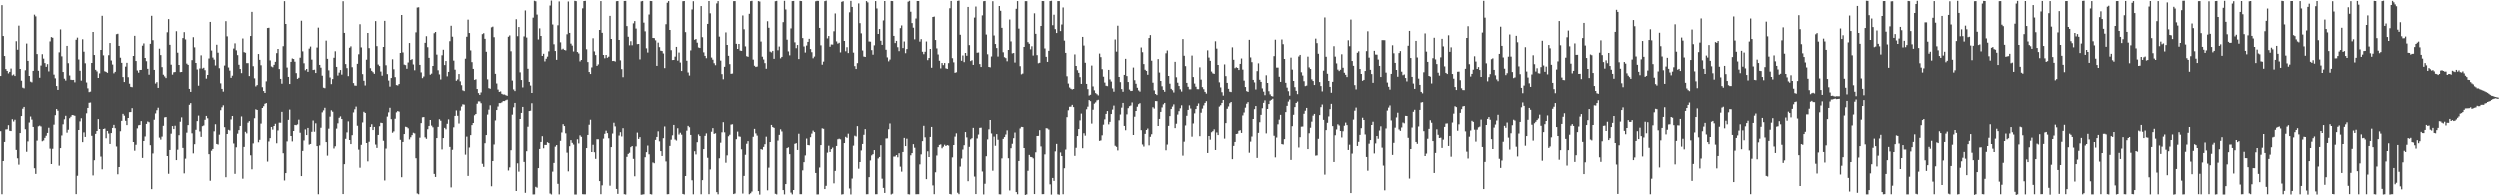 <?xml version="1.0" encoding="UTF-8"?>
<svg xmlns="http://www.w3.org/2000/svg" width="1920" height="150">
  <path d="M0 58.397h1v42.375H0zM1 3.933h1v145.272H1zM2 27.714h1v95.924H2zM3 43.058h1v65.962H3zM4 53.111h1v46.304H4zM5 54.521h1v44.743H5zM6 56.435h1v39.727H6zM7 55.257h1v45.192H7zM8 52.675h1v47.999H8zM9 57.960h1v33.659H9zM10 57.220h1v36.093H10zM11 58.394h1v33.556H11zM12 31.698h1v83.387H12zM13 38.225h1v83.331H13zM14 19.726h1v106.711H14zM15 52.977h1v49.210H15zM16 61.989h1v27.148H16zM17 67.337h1v16.159H17zM18 67.874h1v14.243H18zM19 54.020h1v45.261H19zM20 33.466h1v83.089H20zM21 46.779h1v61.793H21zM22 58.382h1v35.734H22zM23 62.723h1v26.789H23zM24 63.294h1v28.556H24zM25 54.468h1v43.028H25zM26 11.270h1v117.901H26zM27 12.601h1v120.914H27zM28 41.572h1v66.392H28zM29 54.376h1v42.670H29zM30 59.771h1v36.695H30zM31 50.366h1v46.750H31zM32 41.664h1v66.835H32zM33 45.077h1v62.787H33zM34 48.461h1v57.413H34zM35 51.365h1v52.902H35zM36 49.301h1v52.799H36zM37 54.909h1v43.206H37zM38 31.844h1v82.270H38zM39 28.520h1v97.415H39zM40 29.007h1v85.224H40zM41 57.364h1v38.398H41zM42 60.233h1v28.244H42zM43 66.107h1v17.656H43zM44 69.046h1v15.981H44zM45 40.253h1v86.939H45zM46 22.606h1v91.127H46zM47 43.316h1v60.722H47zM48 55.351h1v40.148H48zM49 60.493h1v31.155H49zM50 61.901h1v27.036H50zM51 35.272h1v66.635H51zM52 48.611h1v51.007H52zM53 57.994h1v32.823H53zM54 61.287h1v28.354H54zM55 61.497h1v26.826H55zM56 61.410h1v27.112H56zM57 63.282h1v25.629H57zM58 30.558h1v118.548H58zM59 28.954h1v105.990H59zM60 45.734h1v54.100H60zM61 54.354h1v38.867H61zM62 61.961h1v28.851H62zM63 30.198h1v78.978H63zM64 39.745h1v61.958H64zM65 48.624h1v56.548H65zM66 63.378h1v23.681H66zM67 67.880h1v15.038H67zM68 70.802h1v8.163H68zM69 70.387h1v8.345H69zM70 48.364h1v55.937H70zM71 24.583h1v110.123H71zM72 42.277h1v80.744H72zM73 53.657h1v49.171H73zM74 54.876h1v45.729H74zM75 59.882h1v31.612H75zM76 56.432h1v42.664H76zM77 38.391h1v81.830H77zM78 12.127h1v117.849H78zM79 42.560h1v56.513H79zM80 54.786h1v43.926H80zM81 55.267h1v50.900H81zM82 55.943h1v44.620H82zM83 42.435h1v60.116H83zM84 33.091h1v77.429H84zM85 46.471h1v55.745H85zM86 49.622h1v48.636H86zM87 56.360h1v39.517H87zM88 55.200h1v43.257H88zM89 26.332h1v86.151H89zM90 25.949h1v107.908H90zM91 35.257h1v92.986H91zM92 44.328h1v56.492H92zM93 48.268h1v44.549H93zM94 59.262h1v28.176H94zM95 63.008h1v25.805H95zM96 51.200h1v41.563H96zM97 48.286h1v47.816H97zM98 59.328h1v31.283H98zM99 64.292h1v21.881H99zM100 66.696h1v19.364H100zM101 67.044h1v16.029H101zM102 43.010h1v66.055H102zM103 27.540h1v88.149H103zM104 46.909h1v64.250H104zM105 54.156h1v44.466H105zM106 55.848h1v40.410H106zM107 53.783h1v42.184H107zM108 53.708h1v39.317H108zM109 35.128h1v86.122H109zM110 33.364h1v74.912H110zM111 44.561h1v60.267H111zM112 47.054h1v48.137H112zM113 52.896h1v40.421H113zM114 57.413h1v36.510H114zM115 33.680h1v77.837H115zM116 12.157h1v133.094H116zM117 30.904h1v86.907H117zM118 53.701h1v38.241H118zM119 64.219h1v22.911H119zM120 63.120h1v21.556H120zM121 67.528h1v15.228H121zM122 37.409h1v68.250H122zM123 42.318h1v64.886H123zM124 51.617h1v53.316H124zM125 57.394h1v39.199H125zM126 58.748h1v31.414H126zM127 59.986h1v29.897H127zM128 24.841h1v94.989H128zM129 14.691h1v118.743H129zM130 34.466h1v80.660H130zM131 49.706h1v52.952H131zM132 57.322h1v39.500H132zM133 55.536h1v43.609H133zM134 55.369h1v41.199H134zM135 23.993h1v98.951H135zM136 40.517h1v74.418H136zM137 49.940h1v53.875H137zM138 55.453h1v38.030H138zM139 55.313h1v34.832H139zM140 29.303h1v84.282H140zM141 24.725h1v108.402H141zM142 30.304h1v91.496H142zM143 48.906h1v52.989H143zM144 49.871h1v46.254H144zM145 68.280h1v12.198H145zM146 70.592h1v8.598H146zM147 46.236h1v56.155H147zM148 28.639h1v89.096H148zM149 36.380h1v74.340H149zM150 48.374h1v51.296H150zM151 53.416h1v39.636H151zM152 65.853h1v22.921H152zM153 52.643h1v48.347H153zM154 42.565h1v62.549H154zM155 52.689h1v44.213H155zM156 52.076h1v44.257H156zM157 53.957h1v38.069H157zM158 60.404h1v28.628H158zM159 57.595h1v33.265H159zM160 44.963h1v73.408H160zM161 16.834h1v121.954H161zM162 38.873h1v76.838H162zM163 44.231h1v70.132H163zM164 45.845h1v54.998H164zM165 50.348h1v45.087H165zM166 34.392h1v76.159H166zM167 40.481h1v70.509H167zM168 52.415h1v51.033H168zM169 64.030h1v20.660H169zM170 68.320h1v14.128H170zM171 70.421h1v10.449H171zM172 50.373h1v47.320H172zM173 16.264h1v119.809H173zM174 27.946h1v74.957H174zM175 51.869h1v47.837H175zM176 54.267h1v45.943H176zM177 59.800h1v31.975H177zM178 58.170h1v30.919H178zM179 37.301h1v72.903H179zM180 33.310h1v100.166H180zM181 38.705h1v74.371H181zM182 42.404h1v60.275H182zM183 49.751h1v50.203H183zM184 53.024h1v43.713H184zM185 56.215h1v33.212H185zM186 29.579h1v107.645H186zM187 40.111h1v72.702H187zM188 40.574h1v60.670H188zM189 48.561h1v53.909H189zM190 48.547h1v45.655H190zM191 58.452h1v34.563H191zM192 27.716h1v91.531H192zM193 9.112h1v120.865H193zM194 50.891h1v59.214H194zM195 60.185h1v30.620H195zM196 66.407h1v17.559H196zM197 65.376h1v19.096H197zM198 41.516h1v67.720H198zM199 45.977h1v61.387H199zM200 50.160h1v44.779H200zM201 67.040h1v15.927H201zM202 69.917h1v11.713H202zM203 71.440h1v8.276H203zM204 62.521h1v16.657H204zM205 21.534h1v102.521H205zM206 21.376h1v87.292H206zM207 46.423h1v59.653H207zM208 51.109h1v46.402H208zM209 51.688h1v47.832H209zM210 49.801h1v46.950H210zM211 47.533h1v47.521H211zM212 40.868h1v69.165H212zM213 37.644h1v62.575H213zM214 53.097h1v41.107H214zM215 60.616h1v33.662H215zM216 64.288h1v21.640H216zM217 35.528h1v82.109H217zM218 0.873h1v137.704H218zM219 18.453h1v114.446H219zM220 51.895h1v56.686H220zM221 59.067h1v33.001H221zM222 64.554h1v19.625H222zM223 47.575h1v56.849H223zM224 44.939h1v63.670H224zM225 45.362h1v55.221H225zM226 47.436h1v48.537H226zM227 56.239h1v39.935H227zM228 60.601h1v34.922H228zM229 59.760h1v32.148H229zM230 44.351h1v57.604H230zM231 15.939h1v119.258H231zM232 39.464h1v76.416H232zM233 48.646h1v59.242H233zM234 53.990h1v45.410H234zM235 52.992h1v50.733H235zM236 55.212h1v43.042H236zM237 37.368h1v73.691H237zM238 35.789h1v74.767H238zM239 45.836h1v55.381H239zM240 53.827h1v38.733H240zM241 53.547h1v47.611H241zM242 56.124h1v38.604H242zM243 36.565h1v75.612H243zM244 21.242h1v127.950H244zM245 49.892h1v61.767H245zM246 52.001h1v46.079H246zM247 58.171h1v28.171H247zM248 67.387h1v17.403H248zM249 67.799h1v14.977H249zM250 31.214h1v77.888H250zM251 45.208h1v74.292H251zM252 54.067h1v44.757H252zM253 59.534h1v30.080H253zM254 64.665h1v20.054H254zM255 60.790h1v25.019H255zM256 44.395h1v69.615H256zM257 39.424h1v72.917H257zM258 51.403h1v47.381H258zM259 58.073h1v36.646H259zM260 55.814h1v34.632H260zM261 53.807h1v35.577H261zM262 57.348h1v34.099H262zM263 0.915h1v148.143H263zM264 25.279h1v100.799H264zM265 49.249h1v57.331H265zM266 52.360h1v49.314H266zM267 58.518h1v34.691H267zM268 36.710h1v70.795H268zM269 35.651h1v74.992H269zM270 51.678h1v52.166H270zM271 63.850h1v22.499H271zM272 65.724h1v18.228H272zM273 65.886h1v15.961H273zM274 49.030h1v47.547H274zM275 41.740h1v73.135H275zM276 18.638h1v110.118H276zM277 36.474h1v74.719H277zM278 56.980h1v37.087H278zM279 62.040h1v23.803H279zM280 65.687h1v21.071H280zM281 45.851h1v63.952H281zM282 25.328h1v98.584H282zM283 37.016h1v71.816H283zM284 52.404h1v45.124H284zM285 54.407h1v41.010H285zM286 55.514h1v44.394H286zM287 56.709h1v40.757H287zM288 16.208h1v94.800H288zM289 35.486h1v78.063H289zM290 49.609h1v53.999H290zM291 50.772h1v46.189H291zM292 55.002h1v39.274H292zM293 58.153h1v36.349H293zM294 36.084h1v71.998H294zM295 16.030h1v122.571H295zM296 50.183h1v63.904H296zM297 56.977h1v32.590H297zM298 61.899h1v24.415H298zM299 66.570h1v16.216H299zM300 59.952h1v31.605H300zM301 45.567h1v56.355H301zM302 53.248h1v47.691H302zM303 59.292h1v31.875H303zM304 65.406h1v20.904H304zM305 65.689h1v19.597H305zM306 64.555h1v21.197H306zM307 40.702h1v66.681H307zM308 11.495h1v124.616H308zM309 40.310h1v68.693H309zM310 49.688h1v53.289H310zM311 50.089h1v47.257H311zM312 52.826h1v44.787H312zM313 48.029h1v50.511H313zM314 33.099h1v73.958H314zM315 46.125h1v59.292H315zM316 45.480h1v58.304H316zM317 49.544h1v52.379H317zM318 54.027h1v48.422H318zM319 24.906h1v96.567H319zM320 5.791h1v142.782H320zM321 5.566h1v143.653H321zM322 49.865h1v55.887H322zM323 55.641h1v38.945H323zM324 60.058h1v30.051H324zM325 58.771h1v31.150H325zM326 32.947h1v72.532H326zM327 27.828h1v78.752H327zM328 36.310h1v62.966H328zM329 44.454h1v52.283H329zM330 57.417h1v34.752H330zM331 56.557h1v39.920H331zM332 50.670h1v47.136H332zM333 25.549h1v108.005H333zM334 24.592h1v111.276H334zM335 41.985h1v64.061H335zM336 54.030h1v43.398H336zM337 57.173h1v34.406H337zM338 61.073h1v31.635H338zM339 42.505h1v72.225H339zM340 38.241h1v67.774H340zM341 50.039h1v48.154H341zM342 46.886h1v52.455H342zM343 58.688h1v36.404H343zM344 55.227h1v36.447H344zM345 31.705h1v81.067H345zM346 19.798h1v124.114H346zM347 28.187h1v86.785H347zM348 46.611h1v51.203H348zM349 53.580h1v35.441H349zM350 62.060h1v22.782H350zM351 61.008h1v27.945H351zM352 56.874h1v38.024H352zM353 62.493h1v22.432H353zM354 65.509h1v16.305H354zM355 69.426h1v10.677H355zM356 70.001h1v10.398H356zM357 45.115h1v73.612H357zM358 28.259h1v76.650H358zM359 15.086h1v119.987H359zM360 25.395h1v87.850H360zM361 38.754h1v65.019H361zM362 47.783h1v48.341H362zM363 52.960h1v41.490H363zM364 61.395h1v27.190H364zM365 60.916h1v26.661H365zM366 68.414h1v11.242H366zM367 71.538h1v6.347H367zM368 72.920h1v5.002H368zM369 71.010h1v8.316H369zM370 26.245h1v99.527H370zM371 25.560h1v102.533H371zM372 29.870h1v80.116H372zM373 39.796h1v63.946H373zM374 60.964h1v27.029H374zM375 67.751h1v16.453H375zM376 68.213h1v12.670H376zM377 21.045h1v122.026H377zM378 20.478h1v103.162H378zM379 28.604h1v82.344H379zM380 56.707h1v35.832H380zM381 64.175h1v20.337H381zM382 68.821h1v12.995H382zM383 70.607h1v8.602H383zM384 70.221h1v8.990H384zM385 72.097h1v6.507H385zM386 72.636h1v5.001H386zM387 72.581h1v5.100H387zM388 73.158h1v3.853H388zM389 73.627h1v2.896H389zM390 28.268h1v102.647H390zM391 27.220h1v101.294H391zM392 39.440h1v75.906H392zM393 61.910h1v26.133H393zM394 68.703h1v13.751H394zM395 69.988h1v9.088H395zM396 14.774h1v131.921H396zM397 27.829h1v97.579H397zM398 20.806h1v111.001H398zM399 55.620h1v35.790H399zM400 61.466h1v25.249H400zM401 67.191h1v14.951H401zM402 27.985h1v96.350H402zM403 8.016h1v140.034H403zM404 28.870h1v87.242H404zM405 52.859h1v44.467H405zM406 62.931h1v22.382H406zM407 65.733h1v19.289H407zM408 71.442h1v7.847H408zM409 13.576h1v135.797H409zM410 0.551h1v148.758H410zM411 0.947h1v142.511H411zM412 11.192h1v132.942H412zM413 30.367h1v98.685H413zM414 21.811h1v92.552H414zM415 27.646h1v81.380H415zM416 43.022h1v61.556H416zM417 41.310h1v72.533H417zM418 47.218h1v64.041H418zM419 45.155h1v66.166H419zM420 43.526h1v65.670H420zM421 39.467h1v70.405H421zM422 4.229h1v144.420H422zM423 0.390h1v148.951H423zM424 18.843h1v112.968H424zM425 34.054h1v91.030H425zM426 39.196h1v73.392H426zM427 45.989h1v65.431H427zM428 19.438h1v121.733H428zM429 1.080h1v148.218H429zM430 32.541h1v75.570H430zM431 38.114h1v63.641H431zM432 37.445h1v57.919H432zM433 38.413h1v58.416H433zM434 38.776h1v63.603H434zM435 26.360h1v90.854H435zM436 1.129h1v130.457H436zM437 25.303h1v86.997H437zM438 33.543h1v74.095H438zM439 35.065h1v74.582H439zM440 39.596h1v71.384H440zM441 0.635h1v148.740H441zM442 0.884h1v148.503H442zM443 39.981h1v66.956H443zM444 41.113h1v69.035H444zM445 47.180h1v56.736H445zM446 46.100h1v58.956H446zM447 6.395h1v142.729H447zM448 0.758h1v148.493H448zM449 0.618h1v148.630H449zM450 37.886h1v75.811H450zM451 47.701h1v55.924H451zM452 55.348h1v40.467H452zM453 56.875h1v35.061H453zM454 51.814h1v64.911H454zM455 29.420h1v81.720H455zM456 39.512h1v77.352H456zM457 42.362h1v79.616H457zM458 50.647h1v56.310H458zM459 49.526h1v57.453H459zM460 23.057h1v115.986H460zM461 0.820h1v148.329H461zM462 25.218h1v117.121H462zM463 42.256h1v64.181H463zM464 44.809h1v57.927H464zM465 42.248h1v58.103H465zM466 44.381h1v57.870H466zM467 43.582h1v62.592H467zM468 12.169h1v130.415H468zM469 29.975h1v82.983H469zM470 46.885h1v55.693H470zM471 46.788h1v47.491H471zM472 47.299h1v49.753H472zM473 0.896h1v144.215H473zM474 0.753h1v148.147H474zM475 30.744h1v73.332H475zM476 46.388h1v55.120H476zM477 53.126h1v51.703H477zM478 59.363h1v39.095H478zM479 0.709h1v148.457H479zM480 0.689h1v148.707H480zM481 20.056h1v100.387H481zM482 28.280h1v89.876H482zM483 34.867h1v82.408H483zM484 31.673h1v81.338H484zM485 34.836h1v77.305H485zM486 17.949h1v104.003H486zM487 16.246h1v119.150H487zM488 21.966h1v90.483H488zM489 33.954h1v67.868H489zM490 33.799h1v72.922H490zM491 45.680h1v59.624H491zM492 1.001h1v148.541H492zM493 0.700h1v148.712H493zM494 17.423h1v131.758H494zM495 24.116h1v96.616H495zM496 37.164h1v79.664H496zM497 40.389h1v71.395H497zM498 11.136h1v107.324H498zM499 0.720h1v148.383H499zM500 0.812h1v148.519H500zM501 29.162h1v95.537H501zM502 29.348h1v95.992H502zM503 31.035h1v76.390H503zM504 50.642h1v54.515H504zM505 32.785h1v68.089H505zM506 36.257h1v72.268H506zM507 38.977h1v77.019H507zM508 39.218h1v80.554H508zM509 41.090h1v65.042H509zM510 52.392h1v44.728H510zM511 18.627h1v105.332H511zM512 2.099h1v147.080H512zM513 0.795h1v148.322H513zM514 23.026h1v88.982H514zM515 38.603h1v68.666H515zM516 46.206h1v57.753H516zM517 46.087h1v49.854H517zM518 43.508h1v63.663H518zM519 36.035h1v71.911H519zM520 46.593h1v51.901H520zM521 40.394h1v62.940H521zM522 48.087h1v53.860H522zM523 54.566h1v48.833H523zM524 0.945h1v147.999H524zM525 0.757h1v148.590H525zM526 24.746h1v110.413H526zM527 46.688h1v53.661H527zM528 55.719h1v40.941H528zM529 58.060h1v39.678H529zM530 38.757h1v64.885H530zM531 7.251h1v131.172H531zM532 0.898h1v148.367H532zM533 30.635h1v85.508H533zM534 30.004h1v88.581H534zM535 32.835h1v76.391H535zM536 36.517h1v66.682H536zM537 36.904h1v67.608H537zM538 4.659h1v144.526H538zM539 28.625h1v109.724H539zM540 40.250h1v74.225H540zM541 42.972h1v61.373H541zM542 44.764h1v57.712H542zM543 18.395h1v102.740H543zM544 0.786h1v148.369H544zM545 10.238h1v119.862H545zM546 44.218h1v56.937H546zM547 45.901h1v52.497H547zM548 48.567h1v54.231H548zM549 50.149h1v52.225H549zM550 2.627h1v144.931H550zM551 0.823h1v148.424H551zM552 28.140h1v93.383H552zM553 46.589h1v63.001H553zM554 57.008h1v44.630H554zM555 60.921h1v32.911H555zM556 51.372h1v50.248H556zM557 24.908h1v100.009H557zM558 34.563h1v84.712H558zM559 42.890h1v61.742H559zM560 49.289h1v54.204H560zM561 56.739h1v38.949H561zM562 56.549h1v38.889H562zM563 0.857h1v148.211H563zM564 0.842h1v147.757H564zM565 33.699h1v73.185H565zM566 37.654h1v63.408H566zM567 33.813h1v70.935H567zM568 38.919h1v66.076H568zM569 39.113h1v75.537H569zM570 11.889h1v136.747H570zM571 22.538h1v112.538H571zM572 35.671h1v83.155H572zM573 43.196h1v67.205H573zM574 43.679h1v64.698H574zM575 10.575h1v138.621H575zM576 0.875h1v147.557H576zM577 0.593h1v146.479H577zM578 45.838h1v59.200H578zM579 50.547h1v48.410H579zM580 51.508h1v50.944H580zM581 51.159h1v52.984H581zM582 0.843h1v145.872H582zM583 1.202h1v148.232H583zM584 31.956h1v82.520H584zM585 43.596h1v71.339H585zM586 45.723h1v67.086H586zM587 48.528h1v62.224H587zM588 52.828h1v52.146H588zM589 16.342h1v129.850H589zM590 21.362h1v107.367H590zM591 39.660h1v69.374H591zM592 40.274h1v55.676H592zM593 39.118h1v58.477H593zM594 45.232h1v52.963H594zM595 0.896h1v147.943H595zM596 0.641h1v148.633H596zM597 38.671h1v69.245H597zM598 35.804h1v67.766H598zM599 44.849h1v54.502H599zM600 43.703h1v57.245H600zM601 17.059h1v128.910H601zM602 0.637h1v148.685H602zM603 7.262h1v134.107H603zM604 30.494h1v83.237H604zM605 39.543h1v73.571H605zM606 42.548h1v75.824H606zM607 21.873h1v126.055H607zM608 0.817h1v148.479H608zM609 0.717h1v145.180H609zM610 32.575h1v77.866H610zM611 37.046h1v72.866H611zM612 34.616h1v80.557H612zM613 45.408h1v57.289H613zM614 0.678h1v148.477H614zM615 0.828h1v148.292H615zM616 29.302h1v101.531H616zM617 35.732h1v88.771H617zM618 40.402h1v78.929H618zM619 35.030h1v71.374H619zM620 32.188h1v79.169H620zM621 29.865h1v81.720H621zM622 37.739h1v67.615H622zM623 40.133h1v62.456H623zM624 44.820h1v55.478H624zM625 43.477h1v57.961H625zM626 0.987h1v131.823H626zM627 0.600h1v148.732H627zM628 0.684h1v148.637H628zM629 21.455h1v107.144H629zM630 34.877h1v76.524H630zM631 49.706h1v48.856H631zM632 47.354h1v51.540H632zM633 0.845h1v144.356H633zM634 0.487h1v142.206H634zM635 29.554h1v87.630H635zM636 27.676h1v84.208H636zM637 35.943h1v80.767H637zM638 34.214h1v80.294H638zM639 34.319h1v78.981H639zM640 24.079h1v116.734H640zM641 10.316h1v120.886H641zM642 31.853h1v80.222H642zM643 33.537h1v73.400H643zM644 32.884h1v73.629H644zM645 40.269h1v66.717H645zM646 1.376h1v148.051H646zM647 0.932h1v148.224H647zM648 31.472h1v78.377H648zM649 39.418h1v65.663H649zM650 36.289h1v69.538H650zM651 40.795h1v61.882H651zM652 9.472h1v135.284H652zM653 0.688h1v148.675H653zM654 5.301h1v131.835H654zM655 40.426h1v71.407H655zM656 50.848h1v53.325H656zM657 53.028h1v51.783H657zM658 48.520h1v48.334H658zM659 2.622h1v126.923H659zM660 17.811h1v106.591H660zM661 25.666h1v89.847H661zM662 38.835h1v71.727H662zM663 43.495h1v60.012H663zM664 43.777h1v55.384H664zM665 0.819h1v148.383H665zM666 1.863h1v147.278H666zM667 31.912h1v104.125H667zM668 32.076h1v91.091H668zM669 38.566h1v80.739H669zM670 42.031h1v76.362H670zM671 34.845h1v80.399H671zM672 0.836h1v148.384H672zM673 6.490h1v142.672H673zM674 26.133h1v95.513H674zM675 22.298h1v98.246H675zM676 31.333h1v80.172H676zM677 34.526h1v102.672H677zM678 15.733h1v128.561H678zM679 0.768h1v147.397H679zM680 38.260h1v68.088H680zM681 44.130h1v62.100H681zM682 47.129h1v52.171H682zM683 45.774h1v49.068H683zM684 0.723h1v148.630H684zM685 0.820h1v147.907H685zM686 27.602h1v92.626H686zM687 33.144h1v87.043H687zM688 31.420h1v87.619H688zM689 36.324h1v84.477H689zM690 39.323h1v78.315H690zM691 21.650h1v106.278H691zM692 19.551h1v112.238H692zM693 36.962h1v79.709H693zM694 31.896h1v74.005H694zM695 40.933h1v71.271H695zM696 37.716h1v68.764H696zM697 1.263h1v147.897H697zM698 0.632h1v148.735H698zM699 8.998h1v110.263H699zM700 17.783h1v99.795H700zM701 21.285h1v89.419H701zM702 30.273h1v83.116H702zM703 14.231h1v134.942H703zM704 0.750h1v148.372H704zM705 0.749h1v148.420H705zM706 31.992h1v94.234H706zM707 30.115h1v88.425H707zM708 39.808h1v68.588H708zM709 41.687h1v54.932H709zM710 39.804h1v65.674H710zM711 31.919h1v105.678H711zM712 46.211h1v69.980H712zM713 44.575h1v76.018H713zM714 37.635h1v67.518H714zM715 52.080h1v45.402H715zM716 13.037h1v129.373H716zM717 12.772h1v136.394H717zM718 30.791h1v101.486H718zM719 37.201h1v82.207H719zM720 41.861h1v71.159H720zM721 46.702h1v64.544H721zM722 52.582h1v58.280H722zM723 48.422h1v65.461H723zM724 50.080h1v62.551H724zM725 48.431h1v62.660H725zM726 52.525h1v59.592H726zM727 52.979h1v58.376H727zM728 48.541h1v63.227H728zM729 6.331h1v142.627H729zM730 0.731h1v148.550H730zM731 44.734h1v76.103H731zM732 47.921h1v63.427H732zM733 55.941h1v48.990H733zM734 55.561h1v46.847H734zM735 0.646h1v147.388H735zM736 0.395h1v148.771H736zM737 26.719h1v101.194H737zM738 46.707h1v74.979H738zM739 42.626h1v72.232H739zM740 47.790h1v63.701H740zM741 40.716h1v60.727H741zM742 42.864h1v62.674H742zM743 5.331h1v133.826H743zM744 34.713h1v78.051H744zM745 46.927h1v60.078H745zM746 46.268h1v59.858H746zM747 49.888h1v48.337H747zM748 13.540h1v122.052H748zM749 5.022h1v144.034H749zM750 40.552h1v65.799H750zM751 40.358h1v62.951H751zM752 49.272h1v48.947H752zM753 51.490h1v46.538H753zM754 11.841h1v119.829H754zM755 0.909h1v148.454H755zM756 0.734h1v140.366H756zM757 26.554h1v93.428H757zM758 41.710h1v65.371H758zM759 51.469h1v47.867H759zM760 51.759h1v40.377H760zM761 43.413h1v59.064H761zM762 0.928h1v130.152H762zM763 27.299h1v77.607H763zM764 33.843h1v78.076H764zM765 36.974h1v66.019H765zM766 43.472h1v63.860H766zM767 4.595h1v144.580H767zM768 8.288h1v140.994H768zM769 21.388h1v100.212H769zM770 40.208h1v66.463H770zM771 44.005h1v61.267H771zM772 44.719h1v58.611H772zM773 47.104h1v53.029H773zM774 38.395h1v83.083H774zM775 15.021h1v131.269H775zM776 31.826h1v82.011H776zM777 41.077h1v69.321H777zM778 40.769h1v65.351H778zM779 48.073h1v53.724H779zM780 6.754h1v140.759H780zM781 0.811h1v148.396H781zM782 22.010h1v101.580H782zM783 50.905h1v47.759H783zM784 57.162h1v40.252H784zM785 56.516h1v41.086H785zM786 36.084h1v77.603H786zM787 0.866h1v148.822H787zM788 0.887h1v148.427H788zM789 32.416h1v98.730H789zM790 33.624h1v85.321H790zM791 37.919h1v82.534H791zM792 35.558h1v85.114H792zM793 42.716h1v78.885H793zM794 10.237h1v138.782H794zM795 26.029h1v90.893H795zM796 42.399h1v62.063H796zM797 48.661h1v55.690H797zM798 48.236h1v51.775H798zM799 19.988h1v92.456H799zM800 0.790h1v148.375H800zM801 0.819h1v148.256H801zM802 37.300h1v81.228H802zM803 43.661h1v54.784H803zM804 47.585h1v51.064H804zM805 39.059h1v60.487H805zM806 0.797h1v140.766H806zM807 0.557h1v148.879H807zM808 19.388h1v117.246H808zM809 11.333h1v127.549H809zM810 22.431h1v93.811H810zM811 25.386h1v85.090H811zM812 0.820h1v148.420H812zM813 0.812h1v148.749H813zM814 23.934h1v93.103H814zM815 18.856h1v100.951H815zM816 5.748h1v143.472H816zM817 31.255h1v97.924H817zM818 40.628h1v74.232H818zM819 58.600h1v31.417H819zM820 64.181h1v20.575H820zM821 67.209h1v14.821H821zM822 68.220h1v13.700H822zM823 68.743h1v11.783H823zM824 68.357h1v13.943H824zM825 41.828h1v77.827H825zM826 50.677h1v62.807H826zM827 53.958h1v50.556H827zM828 55.976h1v43.125H828zM829 59.311h1v33.139H829zM830 64.479h1v22.791H830zM831 28.386h1v85.442H831zM832 34.999h1v67.368H832zM833 48.207h1v55.966H833zM834 64.438h1v19.547H834zM835 68.493h1v13.448H835zM836 73.433h1v3.433H836zM837 72.804h1v4.933H837zM838 50.405h1v44.508H838zM839 66.392h1v17.900H839zM840 69.411h1v10.202H840zM841 71.534h1v7.106H841zM842 72.396h1v4.733H842zM843 73.295h1v3.376H843zM844 41.187h1v67.013H844zM845 43.947h1v63.904H845zM846 53.207h1v50.716H846zM847 58.921h1v36.806H847zM848 63.451h1v28.232H848zM849 65.892h1v21.632H849zM850 66.180h1v19.139H850zM851 53.728h1v41.811H851zM852 61.016h1v32.580H852zM853 62.695h1v24.918H853zM854 67.952h1v16.221H854zM855 70.437h1v10.673H855zM856 30.388h1v81.540H856zM857 39.703h1v73.022H857zM858 19.763h1v95.750H858zM859 59.146h1v33.273H859zM860 63.112h1v24.861H860zM861 68.474h1v14.230H861zM862 70.490h1v8.547H862zM863 57.548h1v39.150H863zM864 45.191h1v54.847H864zM865 58.494h1v29.344H865zM866 63.028h1v20.083H866zM867 68.793h1v12.779H867zM868 69.954h1v11.074H868zM869 69.789h1v8.910H869zM870 51.903h1v51.796H870zM871 61.633h1v28.034H871zM872 64.343h1v20.895H872zM873 67.456h1v14.521H873zM874 69.465h1v10.559H874zM875 70.417h1v8.826H875zM876 36.512h1v63.504H876zM877 40.159h1v70.788H877zM878 49.235h1v63.310H878zM879 53.597h1v49.196H879zM880 54.503h1v45.341H880zM881 57.446h1v41.250H881zM882 29.253h1v82.378H882zM883 26.977h1v78.103H883zM884 46.632h1v56.496H884zM885 63.533h1v18.852H885zM886 69.496h1v13.913H886zM887 72.200h1v5.402H887zM888 73.050h1v4.688H888zM889 45.437h1v51.345H889zM890 55.750h1v35.569H890zM891 62.217h1v23.728H891zM892 66.283h1v16.269H892zM893 69.094h1v11.097H893zM894 70.492h1v8.560H894zM895 40.961h1v74.436H895zM896 38.830h1v72.176H896zM897 58.388h1v38.275H897zM898 64.303h1v24.894H898zM899 68.269h1v15.473H899zM900 69.315h1v12.560H900zM901 71.051h1v9.124H901zM902 47.534h1v50.866H902zM903 59.402h1v35.627H903zM904 63.536h1v24.463H904zM905 66.089h1v19.295H905zM906 68.602h1v14.587H906zM907 70.353h1v10.550H907zM908 30.073h1v89.412H908zM909 42.870h1v65.907H909zM910 50.853h1v45.512H910zM911 63.701h1v25.252H911zM912 66.662h1v17.785H912zM913 68.636h1v12.332H913zM914 68.651h1v14.711H914zM915 42.686h1v62.299H915zM916 59.231h1v35.612H916zM917 64.211h1v22.882H917zM918 66.604h1v17.170H918zM919 68.522h1v12.847H919zM920 68.560h1v10.910H920zM921 51.759h1v52.831H921zM922 61.198h1v25.373H922zM923 66.967h1v16.462H923zM924 68.571h1v12.441H924zM925 70.586h1v8.480H925zM926 71.920h1v5.783H926zM927 38.685h1v78.768H927zM928 44.242h1v60.190H928zM929 46.764h1v60.491H929zM930 54.974h1v46.597H930zM931 56.374h1v44.368H931zM932 56.785h1v42.547H932zM933 31.742h1v83.432H933zM934 37.389h1v64.359H934zM935 49.940h1v53.785H935zM936 63.259h1v18.609H936zM937 67.148h1v13.685H937zM938 70.866h1v8.163H938zM939 73.471h1v3.335H939zM940 49.502h1v56.939H940zM941 58.511h1v36.077H941zM942 63.689h1v19.864H942zM943 68.240h1v13.545H943zM944 70.462h1v8.850H944zM945 70.754h1v7.570H945zM946 36.403h1v85.831H946zM947 45.918h1v66.132H947zM948 52.424h1v56.579H948zM949 51.703h1v51.205H949zM950 52.223h1v50.411H950zM951 53.820h1v46.629H951zM952 49.079h1v50.916H952zM953 44.928h1v57.176H953zM954 53.494h1v35.165H954zM955 61.955h1v24.475H955zM956 66.864h1v15.830H956zM957 70.039h1v9.636H957zM958 70.618h1v7.825H958zM959 30.616h1v86.646H959zM960 44.137h1v64.589H960zM961 47.747h1v57.087H961zM962 61.410h1v30.004H962zM963 63.337h1v20.529H963zM964 68.778h1v12.661H964zM965 54.692h1v66.542H965zM966 48.703h1v53.316H966zM967 61.294h1v32.620H967zM968 62.949h1v25.285H968zM969 67.930h1v15.240H969zM970 70.414h1v8.578H970zM971 73.170h1v3.942H971zM972 57.863h1v44.598H972zM973 63.723h1v19.977H973zM974 70.117h1v9.811H974zM975 72.518h1v4.853H975zM976 73.826h1v2.836H976zM977 74.157h1v1.664H977zM978 43.154h1v61.108H978zM979 30.534h1v90.284H979zM980 51.972h1v53.630H980zM981 51.993h1v43.514H981zM982 58.959h1v32.958H982zM983 62.945h1v25.250H983zM984 30.378h1v80.266H984zM985 34.007h1v76.954H985zM986 45.326h1v61.520H986zM987 63.658h1v22.459H987zM988 67.317h1v13.992H988zM989 70.067h1v7.964H989zM990 73.547h1v2.877H990zM991 44.309h1v78.468H991zM992 53.494h1v43.406H992zM993 62.206h1v25.949H993zM994 66.955h1v15.311H994zM995 69.785h1v9.340H995zM996 72.329h1v5.715H996zM997 43.393h1v69.873H997zM998 42.206h1v63.145H998zM999 55.571h1v41.721H999zM1000 58.050h1v39.138H1000zM1001 62.429h1v24.980H1001zM1002 66.179h1v18.875H1002zM1003 65.769h1v17.121H1003zM1004 43.532h1v70.935H1004zM1005 51.812h1v50.514H1005zM1006 52.996h1v45.094H1006zM1007 60.996h1v32.462H1007zM1008 62.269h1v26.567H1008zM1009 65.346h1v22.165H1009zM1010 29.698h1v89.818H1010zM1011 33.189h1v86.082H1011zM1012 41.339h1v65.234H1012zM1013 63.077h1v25.359H1013zM1014 66.162h1v16.179H1014zM1015 70.224h1v10.036H1015zM1016 54.302h1v37.759H1016zM1017 13.425h1v120.655H1017zM1018 43.641h1v56.315H1018zM1019 56.686h1v37.639H1019zM1020 62.205h1v27.231H1020zM1021 66.779h1v17.103H1021zM1022 71.280h1v8.509H1022zM1023 62.869h1v34.020H1023zM1024 35.513h1v88.863H1024zM1025 43.500h1v60.372H1025zM1026 48.728h1v50.705H1026zM1027 53.492h1v42.001H1027zM1028 54.639h1v41.744H1028zM1029 53.586h1v47.023H1029zM1030 41.734h1v63.858H1030zM1031 52.094h1v48.733H1031zM1032 55.892h1v40.663H1032zM1033 57.508h1v36.630H1033zM1034 59.257h1v36.858H1034zM1035 30.981h1v84.147H1035zM1036 35.518h1v75.596H1036zM1037 15.057h1v133.217H1037zM1038 46.890h1v71.023H1038zM1039 50.573h1v41.273H1039zM1040 65.452h1v19.597H1040zM1041 68.718h1v13.899H1041zM1042 40.555h1v71.534H1042zM1043 39.412h1v69.499H1043zM1044 53.049h1v50.533H1044zM1045 56.843h1v41.591H1045zM1046 62.126h1v28.305H1046zM1047 61.384h1v30.761H1047zM1048 54.577h1v48.674H1048zM1049 39.344h1v81.177H1049zM1050 24.073h1v107.005H1050zM1051 44.289h1v66.047H1051zM1052 53.670h1v53.878H1052zM1053 56.955h1v39.023H1053zM1054 63.618h1v29.869H1054zM1055 39.053h1v78.753H1055zM1056 41.928h1v68.226H1056zM1057 42.054h1v62.403H1057zM1058 45.793h1v60.766H1058zM1059 50.614h1v49.613H1059zM1060 59.183h1v37.817H1060zM1061 30.890h1v82.489H1061zM1062 30.854h1v96.255H1062zM1063 30.926h1v115.231H1063zM1064 55.788h1v42.854H1064zM1065 63.423h1v21.532H1065zM1066 66.646h1v16.004H1066zM1067 68.870h1v12.107H1067zM1068 56.804h1v35.690H1068zM1069 34.828h1v84.098H1069zM1070 40.972h1v68.690H1070zM1071 48.339h1v49.729H1071zM1072 53.748h1v36.475H1072zM1073 59.006h1v27.586H1073zM1074 40.791h1v58.653H1074zM1075 39.293h1v61.214H1075zM1076 55.071h1v42.814H1076zM1077 57.784h1v36.308H1077zM1078 57.237h1v37.475H1078zM1079 59.978h1v28.991H1079zM1080 62.575h1v26.521H1080zM1081 35.191h1v70.661H1081zM1082 23.773h1v113.322H1082zM1083 44.597h1v69.824H1083zM1084 59.102h1v38.868H1084zM1085 64.218h1v21.669H1085zM1086 68.313h1v15.991H1086zM1087 31.461h1v77.532H1087zM1088 44.212h1v66.219H1088zM1089 60.409h1v36.726H1089zM1090 65.232h1v19.206H1090zM1091 70.612h1v8.144H1091zM1092 71.734h1v6.702H1092zM1093 55.543h1v45.233H1093zM1094 25.694h1v94.106H1094zM1095 39.677h1v78.239H1095zM1096 47.561h1v58.981H1096zM1097 58.373h1v40.595H1097zM1098 58.954h1v33.396H1098zM1099 64.137h1v30.140H1099zM1100 44.767h1v63.589H1100zM1101 29.053h1v103.773H1101zM1102 45.665h1v71.717H1102zM1103 49.237h1v50.107H1103zM1104 55.844h1v47.661H1104zM1105 58.118h1v47.868H1105zM1106 44.105h1v61.598H1106zM1107 29.838h1v83.743H1107zM1108 35.708h1v71.497H1108zM1109 51.022h1v46.445H1109zM1110 56.034h1v38.914H1110zM1111 56.878h1v37.884H1111zM1112 27.146h1v84.914H1112zM1113 39.818h1v64.591H1113zM1114 36.378h1v83.930H1114zM1115 56.861h1v37.231H1115zM1116 60.477h1v26.830H1116zM1117 66.869h1v14.768H1117zM1118 69.164h1v13.092H1118zM1119 55.120h1v45.282H1119zM1120 55.063h1v40.411H1120zM1121 61.656h1v25.035H1121zM1122 67.854h1v15.989H1122zM1123 69.198h1v12.546H1123zM1124 69.267h1v12.155H1124zM1125 52.898h1v48.021H1125zM1126 29.199h1v87.229H1126zM1127 20.183h1v101.497H1127zM1128 49.343h1v55.603H1128zM1129 58.852h1v41.408H1129zM1130 56.771h1v36.007H1130zM1131 53.531h1v40.047H1131zM1132 43.256h1v56.336H1132zM1133 47.312h1v61.442H1133zM1134 52.970h1v46.628H1134zM1135 51.573h1v46.219H1135zM1136 53.791h1v43.421H1136zM1137 59.141h1v32.690H1137zM1138 25.057h1v87.802H1138zM1139 0.595h1v144.620H1139zM1140 13.569h1v110.728H1140zM1141 48.680h1v47.313H1141zM1142 62.502h1v28.830H1142zM1143 59.268h1v30.619H1143zM1144 56.983h1v34.963H1144zM1145 45.499h1v61.372H1145zM1146 44.865h1v69.573H1146zM1147 53.719h1v44.284H1147zM1148 57.906h1v37.713H1148zM1149 61.011h1v31.558H1149zM1150 62.398h1v25.758H1150zM1151 41.430h1v80.500H1151zM1152 20.512h1v108.413H1152zM1153 35.282h1v87.939H1153zM1154 44.172h1v64.705H1154zM1155 52.778h1v43.911H1155zM1156 57.777h1v40.397H1156zM1157 56.246h1v37.851H1157zM1158 43.558h1v62.110H1158zM1159 26.502h1v88.314H1159zM1160 43.511h1v58.827H1160zM1161 55.415h1v40.783H1161zM1162 60.037h1v31.902H1162zM1163 59.517h1v33.098H1163zM1164 27.567h1v85.063H1164zM1165 32.514h1v87.597H1165zM1166 51.055h1v51.502H1166zM1167 57.028h1v36.601H1167zM1168 67.527h1v14.896H1168zM1169 71.615h1v7.101H1169zM1170 65.721h1v15.565H1170zM1171 36.306h1v75.563H1171zM1172 55.005h1v49.487H1172zM1173 59.594h1v32.431H1173zM1174 64.045h1v18.859H1174zM1175 66.752h1v17.564H1175zM1176 57.222h1v38.596H1176zM1177 42.519h1v65.441H1177zM1178 49.342h1v45.324H1178zM1179 54.989h1v38.555H1179zM1180 52.458h1v39.742H1180zM1181 56.334h1v34.622H1181zM1182 56.514h1v31.562H1182zM1183 51.631h1v44.961H1183zM1184 31.311h1v92.069H1184zM1185 50.345h1v51.144H1185zM1186 55.190h1v40.220H1186zM1187 51.193h1v41.723H1187zM1188 57.200h1v31.487H1188zM1189 34.611h1v78.972H1189zM1190 37.169h1v75.255H1190zM1191 49.802h1v55.652H1191zM1192 63.673h1v19.873H1192zM1193 68.482h1v13.482H1193zM1194 71.646h1v7.516H1194zM1195 53.448h1v44.157H1195zM1196 47.185h1v57.271H1196zM1197 16.162h1v106.478H1197zM1198 34.840h1v80.448H1198zM1199 59.614h1v35.579H1199zM1200 61.486h1v28.216H1200zM1201 61.653h1v25.321H1201zM1202 44.357h1v62.308H1202zM1203 28.654h1v98.494H1203zM1204 23.483h1v91.820H1204zM1205 35.632h1v67.855H1205zM1206 48.932h1v47.638H1206zM1207 56.403h1v38.951H1207zM1208 54.469h1v42.260H1208zM1209 33.374h1v90.963H1209zM1210 42.192h1v77.007H1210zM1211 42.147h1v59.320H1211zM1212 56.845h1v40.335H1212zM1213 56.714h1v32.854H1213zM1214 60.847h1v26.740H1214zM1215 29.278h1v79.653H1215zM1216 17.609h1v116.063H1216zM1217 35.027h1v89.578H1217zM1218 44.611h1v51.423H1218zM1219 52.983h1v39.352H1219zM1220 59.983h1v23.788H1220zM1221 41.906h1v65.272H1221zM1222 42.431h1v65.380H1222zM1223 56.135h1v39.857H1223zM1224 66.120h1v14.794H1224zM1225 69.890h1v11.187H1225zM1226 71.697h1v7.434H1226zM1227 72.091h1v4.927H1227zM1228 40.500h1v80.265H1228zM1229 31.041h1v93.210H1229zM1230 42.373h1v66.131H1230zM1231 47.737h1v48.946H1231zM1232 52.722h1v43.753H1232zM1233 46.387h1v54.246H1233zM1234 48.568h1v44.938H1234zM1235 40.723h1v66.855H1235zM1236 50.738h1v55.406H1236zM1237 53.626h1v43.957H1237zM1238 56.778h1v37.603H1238zM1239 60.527h1v28.548H1239zM1240 24.542h1v85.298H1240zM1241 7.523h1v118.779H1241zM1242 9.190h1v139.736H1242zM1243 47.848h1v63.730H1243zM1244 52.850h1v40.539H1244zM1245 63.977h1v20.570H1245zM1246 67.003h1v15.491H1246zM1247 47.679h1v52.807H1247zM1248 48.874h1v54.261H1248zM1249 56.356h1v41.954H1249zM1250 58.167h1v34.117H1250zM1251 59.266h1v34.325H1251zM1252 60.629h1v33.026H1252zM1253 45.792h1v46.495H1253zM1254 15.424h1v107.504H1254zM1255 20.164h1v100.711H1255zM1256 43.436h1v64.793H1256zM1257 49.838h1v50.912H1257zM1258 55.207h1v51.597H1258zM1259 57.816h1v40.254H1259zM1260 45.636h1v58.908H1260zM1261 31.535h1v88.566H1261zM1262 43.676h1v61.905H1262zM1263 59.059h1v34.411H1263zM1264 58.313h1v44.050H1264zM1265 54.206h1v39.668H1265zM1266 30.768h1v82.706H1266zM1267 22.545h1v126.638H1267zM1268 31.026h1v106.178H1268zM1269 49.294h1v46.953H1269zM1270 59.700h1v26.565H1270zM1271 64.644h1v18.916H1271zM1272 65.755h1v18.109H1272zM1273 54.919h1v45.201H1273zM1274 25.173h1v103.408H1274zM1275 35.538h1v72.215H1275zM1276 43.392h1v54.858H1276zM1277 54.022h1v35.776H1277zM1278 64.486h1v17.908H1278zM1279 51.130h1v52.104H1279zM1280 44.437h1v55.203H1280zM1281 52.870h1v42.701H1281zM1282 55.687h1v39.754H1282zM1283 57.926h1v31.916H1283zM1284 55.023h1v35.383H1284zM1285 51.717h1v44.416H1285zM1286 18.667h1v107.529H1286zM1287 39.730h1v68.443H1287zM1288 53.604h1v42.629H1288zM1289 52.939h1v43.417H1289zM1290 54.572h1v36.777H1290zM1291 28.861h1v83.753H1291zM1292 31.213h1v75.344H1292zM1293 44.190h1v70.488H1293zM1294 63.654h1v21.550H1294zM1295 68.002h1v14.955H1295zM1296 69.281h1v11.299H1296zM1297 70.056h1v8.664H1297zM1298 46.141h1v61.649H1298zM1299 22.737h1v116.175H1299zM1300 33.990h1v91.835H1300zM1301 54.877h1v46.832H1301zM1302 62.495h1v27.386H1302zM1303 67.765h1v15.481H1303zM1304 40.076h1v65.374H1304zM1305 32.794h1v96.544H1305zM1306 14.162h1v107.544H1306zM1307 46.380h1v54.447H1307zM1308 52.878h1v44.369H1308zM1309 56.856h1v37.520H1309zM1310 42.714h1v60.546H1310zM1311 44.245h1v64.846H1311zM1312 34.685h1v76.014H1312zM1313 46.723h1v58.480H1313zM1314 50.977h1v42.538H1314zM1315 56.342h1v36.534H1315zM1316 61.205h1v33.513H1316zM1317 32.357h1v78.702H1317zM1318 32.998h1v96.260H1318zM1319 31.539h1v88.236H1319zM1320 51.281h1v46.060H1320zM1321 59.507h1v27.037H1321zM1322 66.154h1v16.506H1322zM1323 67.368h1v14.590H1323zM1324 50.633h1v47.944H1324zM1325 56.994h1v35.751H1325zM1326 62.253h1v33.230H1326zM1327 65.464h1v20.794H1327zM1328 66.132h1v17.669H1328zM1329 66.149h1v17.778H1329zM1330 43.894h1v59.717H1330zM1331 12.628h1v127.213H1331zM1332 31.175h1v84.463H1332zM1333 39.805h1v66.142H1333zM1334 47.275h1v56.714H1334zM1335 53.506h1v46.807H1335zM1336 56.290h1v39.174H1336zM1337 39.056h1v75.552H1337zM1338 51.237h1v48.926H1338zM1339 40.418h1v67.297H1339zM1340 52.602h1v44.400H1340zM1341 57.636h1v36.863H1341zM1342 61.849h1v30.893H1342zM1343 31.940h1v83.567H1343zM1344 14.230h1v134.897H1344zM1345 30.027h1v91.851H1345zM1346 51.072h1v43.353H1346zM1347 61.401h1v27.436H1347zM1348 61.642h1v25.532H1348zM1349 45.806h1v76.497H1349zM1350 48.430h1v60.865H1350zM1351 54.443h1v52.055H1351zM1352 54.636h1v42.765H1352zM1353 59.202h1v31.392H1353zM1354 61.699h1v32.158H1354zM1355 51.584h1v53.996H1355zM1356 16.664h1v118.405H1356zM1357 27.973h1v107.533H1357zM1358 43.539h1v64.627H1358zM1359 55.052h1v44.591H1359zM1360 59.119h1v35.080H1360zM1361 61.076h1v29.714H1361zM1362 42.590h1v69.890H1362zM1363 47.159h1v70.302H1363zM1364 50.618h1v46.684H1364zM1365 53.401h1v43.557H1365zM1366 57.417h1v35.670H1366zM1367 56.691h1v38.779H1367zM1368 31.003h1v80.169H1368zM1369 21.048h1v104.023H1369zM1370 41.264h1v81.878H1370zM1371 56.839h1v33.441H1371zM1372 59.489h1v33.217H1372zM1373 62.584h1v23.189H1373zM1374 63.521h1v23.315H1374zM1375 57.842h1v32.306H1375zM1376 62.184h1v21.401H1376zM1377 68.139h1v12.004H1377zM1378 71.563h1v6.817H1378zM1379 71.971h1v6.067H1379zM1380 62.300h1v28.715H1380zM1381 11.658h1v107.477H1381zM1382 22.464h1v120.394H1382zM1383 33.987h1v76.634H1383zM1384 41.028h1v70.104H1384zM1385 43.808h1v59.141H1385zM1386 48.008h1v53.201H1386zM1387 51.871h1v36.007H1387zM1388 60.503h1v27.379H1388zM1389 69.328h1v14.196H1389zM1390 72.376h1v5.771H1390zM1391 71.613h1v5.875H1391zM1392 71.284h1v7.135H1392zM1393 71.815h1v6.655H1393zM1394 26.356h1v99.343H1394zM1395 25.432h1v107.765H1395zM1396 31.991h1v85.059H1396zM1397 60.314h1v25.934H1397zM1398 69.190h1v11.843H1398zM1399 72.893h1v4.982H1399zM1400 29.690h1v86.981H1400zM1401 31.903h1v92.867H1401zM1402 38.371h1v73.238H1402zM1403 60.730h1v30.766H1403zM1404 67.079h1v15.839H1404zM1405 71.052h1v6.900H1405zM1406 73.700h1v2.715H1406zM1407 73.529h1v2.884H1407zM1408 73.981h1v1.987H1408zM1409 74.212h1v1.522H1409zM1410 73.917h1v2.243H1410zM1411 74.003h1v2.027H1411zM1412 73.963h1v1.908H1412zM1413 21.887h1v112.080H1413zM1414 30.024h1v97.208H1414zM1415 27.156h1v93.544H1415zM1416 60.502h1v28.253H1416zM1417 67.411h1v15.036H1417zM1418 72.563h1v4.948H1418zM1419 32.588h1v104.027H1419zM1420 11.945h1v135.171H1420zM1421 23.851h1v100.577H1421zM1422 42.524h1v53.839H1422zM1423 65.558h1v22.406H1423zM1424 70.484h1v7.660H1424zM1425 73.947h1v2.485H1425zM1426 4.544h1v143.525H1426zM1427 25.347h1v95.601H1427zM1428 33.697h1v78.490H1428zM1429 60.310h1v31.619H1429zM1430 68.264h1v13.159H1430zM1431 73.191h1v3.712H1431zM1432 21.531h1v89.325H1432zM1433 0.569h1v148.753H1433zM1434 0.675h1v148.611H1434zM1435 11.676h1v134.291H1435zM1436 30.715h1v102.413H1436zM1437 14.249h1v111.840H1437zM1438 20.813h1v92.647H1438zM1439 36.316h1v70.113H1439zM1440 35.795h1v76.451H1440zM1441 23.445h1v104.363H1441zM1442 33.694h1v85.822H1442zM1443 35.641h1v70.718H1443zM1444 41.926h1v61.624H1444zM1445 12.309h1v135.196H1445zM1446 0.806h1v148.462H1446zM1447 0.762h1v148.330H1447zM1448 24.392h1v109.166H1448zM1449 34.203h1v88.765H1449zM1450 52.137h1v60.657H1450zM1451 20.288h1v95.967H1451zM1452 1.004h1v148.215H1452zM1453 0.934h1v141.683H1453zM1454 29.141h1v87.603H1454zM1455 26.210h1v84.462H1455zM1456 31.125h1v72.850H1456zM1457 33.781h1v70.612H1457zM1458 29.646h1v80.512H1458zM1459 20.683h1v109.125H1459zM1460 23.261h1v98.062H1460zM1461 36.512h1v74.918H1461zM1462 31.379h1v83.410H1462zM1463 36.284h1v78.511H1463zM1464 34.670h1v114.649H1464zM1465 0.725h1v148.598H1465zM1466 0.848h1v134.843H1466zM1467 23.921h1v92.359H1467zM1468 34.123h1v78.879H1468zM1469 37.542h1v71.420H1469zM1470 9.988h1v93.202H1470zM1471 3.077h1v145.777H1471zM1472 0.631h1v148.613H1472zM1473 36.980h1v94.789H1473zM1474 48.643h1v57.177H1474zM1475 51.969h1v44.171H1475zM1476 55.740h1v36.469H1476zM1477 52.582h1v38.802H1477zM1478 17.198h1v105.905H1478zM1479 17.209h1v114.015H1479zM1480 32.064h1v94.741H1480zM1481 41.259h1v71.472H1481zM1482 39.765h1v74.408H1482zM1483 46.579h1v61.511H1483zM1484 13.655h1v125.806H1484zM1485 0.843h1v148.336H1485zM1486 17.456h1v110.245H1486zM1487 35.642h1v73.681H1487zM1488 38.705h1v71.156H1488zM1489 43.076h1v57.754H1489zM1490 44.496h1v57.687H1490zM1491 12.260h1v129.803H1491zM1492 42.698h1v80.497H1492zM1493 39.758h1v69.268H1493zM1494 47.858h1v54.762H1494zM1495 46.760h1v54.317H1495zM1496 11.469h1v137.270H1496zM1497 0.957h1v148.280H1497zM1498 18.856h1v108.567H1498zM1499 45.941h1v65.156H1499zM1500 55.756h1v47.524H1500zM1501 54.020h1v45.836H1501zM1502 31.614h1v70.435H1502zM1503 0.623h1v148.731H1503zM1504 9.932h1v139.184H1504zM1505 27.906h1v100.883H1505zM1506 22.589h1v101.277H1506zM1507 27.787h1v93.327H1507zM1508 31.951h1v84.665H1508zM1509 19.720h1v102.074H1509zM1510 22.531h1v111.985H1510zM1511 28.639h1v82.051H1511zM1512 28.261h1v79.864H1512zM1513 35.022h1v67.957H1513zM1514 46.286h1v70.980H1514zM1515 35.231h1v87.769H1515zM1516 0.942h1v148.697H1516zM1517 0.808h1v148.320H1517zM1518 24.448h1v107.681H1518zM1519 34.682h1v88.076H1519zM1520 34.146h1v79.034H1520zM1521 39.524h1v73.556H1521zM1522 2.738h1v146.337H1522zM1523 0.673h1v148.557H1523zM1524 0.754h1v136.578H1524zM1525 29.544h1v87.016H1525zM1526 32.818h1v79.323H1526zM1527 43.245h1v62.524H1527zM1528 46.617h1v48.844H1528zM1529 36.758h1v73.822H1529zM1530 36.187h1v77.949H1530zM1531 37.796h1v78.960H1531zM1532 38.232h1v68.211H1532zM1533 40.576h1v58.287H1533zM1534 49.950h1v50.740H1534zM1535 0.846h1v138.630H1535zM1536 0.814h1v148.372H1536zM1537 18.981h1v122.903H1537zM1538 20.131h1v104.864H1538zM1539 34.459h1v73.808H1539zM1540 43.695h1v58.882H1540zM1541 43.344h1v63.595H1541zM1542 43.176h1v62.982H1542zM1543 41.359h1v61.120H1543zM1544 48.659h1v48.926H1544zM1545 48.154h1v53.403H1545zM1546 55.259h1v48.037H1546zM1547 18.246h1v129.059H1547zM1548 2.738h1v146.922H1548zM1549 0.681h1v148.569H1549zM1550 34.564h1v76.311H1550zM1551 51.354h1v45.937H1551zM1552 55.889h1v41.875H1552zM1553 56.636h1v47.233H1553zM1554 26.252h1v112.938H1554zM1555 0.776h1v148.498H1555zM1556 20.011h1v102.358H1556zM1557 31.880h1v92.598H1557zM1558 34.648h1v78.462H1558zM1559 35.572h1v72.473H1559zM1560 37.579h1v68.076H1560zM1561 3.888h1v138.093H1561zM1562 13.491h1v135.725H1562zM1563 24.784h1v97.368H1563zM1564 36.940h1v73.355H1564zM1565 40.022h1v70.923H1565zM1566 44.735h1v58.336H1566zM1567 8.806h1v140.364H1567zM1568 0.701h1v148.415H1568zM1569 35.373h1v75.115H1569zM1570 44.866h1v56.878H1570zM1571 47.555h1v53.788H1571zM1572 47.023h1v56.336H1572zM1573 10.151h1v134.067H1573zM1574 0.806h1v148.682H1574zM1575 20.478h1v105.970H1575zM1576 43.879h1v62.872H1576zM1577 48.300h1v55.792H1577zM1578 61.769h1v33.970H1578zM1579 60.815h1v36.997H1579zM1580 24.941h1v105.584H1580zM1581 8.575h1v140.302H1581zM1582 34.545h1v92.162H1582zM1583 42.928h1v65.945H1583zM1584 49.794h1v50.712H1584zM1585 55.483h1v40.364H1585zM1586 0.831h1v148.295H1586zM1587 0.784h1v144.483H1587zM1588 20.730h1v92.297H1588zM1589 22.206h1v80.455H1589zM1590 31.685h1v71.855H1590zM1591 33.239h1v71.949H1591zM1592 36.382h1v76.914H1592zM1593 25.328h1v114.088H1593zM1594 28.028h1v97.995H1594zM1595 26.225h1v96.292H1595zM1596 28.299h1v87.471H1596zM1597 40.796h1v69.269H1597zM1598 33.494h1v72.390H1598zM1599 0.653h1v148.572H1599zM1600 0.530h1v147.863H1600zM1601 42.176h1v69.528H1601zM1602 38.421h1v72.157H1602zM1603 39.961h1v62.794H1603zM1604 48.312h1v58.765H1604zM1605 6.485h1v132.730H1605zM1606 0.843h1v148.476H1606zM1607 31.759h1v117.542H1607zM1608 34.941h1v74.112H1608zM1609 45.084h1v68.233H1609zM1610 49.953h1v56.102H1610zM1611 52.221h1v51.414H1611zM1612 13.197h1v110.854H1612zM1613 8.699h1v140.461H1613zM1614 14.630h1v102.867H1614zM1615 22.146h1v80.593H1615zM1616 25.895h1v76.794H1616zM1617 35.993h1v67.213H1617zM1618 5.126h1v143.965H1618zM1619 4.418h1v144.923H1619zM1620 43.545h1v75.327H1620zM1621 41.366h1v63.164H1621zM1622 46.316h1v58.834H1622zM1623 47.393h1v54.005H1623zM1624 19.952h1v122.412H1624zM1625 0.802h1v148.541H1625zM1626 0.746h1v148.242H1626zM1627 23.784h1v93.555H1627zM1628 28.342h1v93.711H1628zM1629 33.114h1v80.978H1629zM1630 30.131h1v75.182H1630zM1631 11.740h1v137.408H1631zM1632 0.737h1v148.533H1632zM1633 24.512h1v83.146H1633zM1634 32.792h1v73.202H1634zM1635 48.620h1v56.575H1635zM1636 34.844h1v82.420H1636zM1637 2.173h1v146.872H1637zM1638 0.795h1v148.395H1638zM1639 10.010h1v135.937H1639zM1640 37.213h1v78.757H1640zM1641 45.796h1v70.708H1641zM1642 50.702h1v49.585H1642zM1643 50.497h1v50.393H1643zM1644 43.789h1v52.136H1644zM1645 46.017h1v55.179H1645zM1646 44.105h1v61.952H1646zM1647 43.487h1v56.775H1647zM1648 46.555h1v58.902H1648zM1649 46.145h1v59.563H1649zM1650 5.036h1v131.119H1650zM1651 0.774h1v148.511H1651zM1652 29.350h1v83.474H1652zM1653 40.886h1v60.606H1653zM1654 44.989h1v53.937H1654zM1655 46.066h1v60.405H1655zM1656 16.297h1v116.183H1656zM1657 0.812h1v148.427H1657zM1658 35.523h1v76.185H1658zM1659 32.026h1v86.150H1659zM1660 34.056h1v78.527H1660zM1661 33.385h1v71.522H1661zM1662 39.589h1v63.673H1662zM1663 34.672h1v80.248H1663zM1664 1.860h1v132.686H1664zM1665 22.588h1v93.511H1665zM1666 26.888h1v85.664H1666zM1667 27.173h1v80.359H1667zM1668 30.056h1v73.217H1668zM1669 5.203h1v144.297H1669zM1670 6.538h1v142.667H1670zM1671 17.209h1v112.520H1671zM1672 19.676h1v91.406H1672zM1673 35.904h1v65.645H1673zM1674 33.035h1v70.408H1674zM1675 7.853h1v130.824H1675zM1676 0.573h1v148.761H1676zM1677 0.522h1v148.708H1677zM1678 34.257h1v82.284H1678zM1679 44.733h1v66.269H1679zM1680 46.028h1v55.977H1680zM1681 55.145h1v42.382H1681zM1682 43.235h1v80.819H1682zM1683 18.066h1v115.740H1683zM1684 21.682h1v94.123H1684zM1685 39.401h1v71.319H1685zM1686 45.120h1v66.338H1686zM1687 48.428h1v65.230H1687zM1688 0.872h1v148.258H1688zM1689 0.831h1v132.580H1689zM1690 25.519h1v123.746H1690zM1691 36.041h1v88.664H1691zM1692 38.263h1v79.187H1692zM1693 40.673h1v68.737H1693zM1694 38.756h1v76.762H1694zM1695 26.620h1v98.996H1695zM1696 0.956h1v148.212H1696zM1697 26.008h1v100.853H1697zM1698 36.148h1v81.942H1698zM1699 40.241h1v70.821H1699zM1700 39.125h1v70.469H1700zM1701 0.837h1v148.546H1701zM1702 0.696h1v148.522H1702zM1703 13.057h1v111.797H1703zM1704 35.297h1v79.313H1704zM1705 34.099h1v74.035H1705zM1706 42.906h1v62.441H1706zM1707 5.991h1v143.430H1707zM1708 0.612h1v148.767H1708zM1709 16.803h1v126.162H1709zM1710 26.379h1v99.839H1710zM1711 32.161h1v84.703H1711zM1712 33.007h1v77.983H1712zM1713 32.846h1v78.085H1713zM1714 2.737h1v110.853H1714zM1715 0.935h1v132.307H1715zM1716 27.980h1v87.398H1716zM1717 26.731h1v80.799H1717zM1718 30.414h1v78.760H1718zM1719 33.591h1v74.799H1719zM1720 9.175h1v132.522H1720zM1721 0.749h1v148.495H1721zM1722 10.972h1v138.194H1722zM1723 26.273h1v90.261H1723zM1724 39.125h1v82.256H1724zM1725 41.786h1v79.665H1725zM1726 27.206h1v101.142H1726zM1727 0.969h1v147.565H1727zM1728 0.749h1v148.394H1728zM1729 27.600h1v113.939H1729zM1730 29.598h1v99.458H1730zM1731 36.106h1v93.036H1731zM1732 48.474h1v68.475H1732zM1733 38.162h1v75.499H1733zM1734 41.087h1v92.435H1734zM1735 41.797h1v98.059H1735zM1736 47.206h1v71.590H1736zM1737 47.443h1v65.969H1737zM1738 52.819h1v50.077H1738zM1739 23.988h1v93.477H1739zM1740 16.018h1v127.502H1740zM1741 6.547h1v142.667H1741zM1742 38.539h1v83.489H1742zM1743 40.483h1v78.254H1743zM1744 36.673h1v76.402H1744zM1745 37.918h1v67.626H1745zM1746 53.436h1v51.609H1746zM1747 46.015h1v53.661H1747zM1748 35.272h1v62.792H1748zM1749 41.390h1v56.114H1749zM1750 47.264h1v49.867H1750zM1751 52.189h1v46.493H1751zM1752 0.594h1v140.347H1752zM1753 0.830h1v148.359H1753zM1754 18.800h1v127.790H1754zM1755 42.754h1v59.965H1755zM1756 48.738h1v48.514H1756zM1757 51.270h1v44.903H1757zM1758 49.660h1v54.860H1758zM1759 0.791h1v148.539H1759zM1760 0.766h1v145.872H1760zM1761 27.020h1v78.503H1761zM1762 27.770h1v73.766H1762zM1763 30.309h1v69.514H1763zM1764 31.904h1v66.538H1764zM1765 32.545h1v70.696H1765zM1766 0.797h1v148.448H1766zM1767 6.481h1v136.312H1767zM1768 26.571h1v80.600H1768zM1769 35.676h1v69.337H1769zM1770 42.861h1v62.380H1770zM1771 23.465h1v122.848H1771zM1772 5.280h1v144.196H1772zM1773 2.824h1v120.895H1773zM1774 47.518h1v66.164H1774zM1775 48.281h1v60.524H1775zM1776 46.301h1v59.836H1776zM1777 48.951h1v55.832H1777zM1778 4.762h1v142.227H1778zM1779 0.764h1v148.624H1779zM1780 30.918h1v96.906H1780zM1781 45.788h1v67.034H1781zM1782 50.389h1v50.234H1782zM1783 56.085h1v46.069H1783zM1784 53.478h1v42.598H1784zM1785 15.058h1v126.869H1785zM1786 22.342h1v113.725H1786zM1787 24.919h1v84.878H1787zM1788 39.283h1v66.557H1788zM1789 55.836h1v39.574H1789zM1790 52.877h1v43.876H1790zM1791 0.921h1v148.074H1791zM1792 8.859h1v140.313H1792zM1793 44.923h1v66.160H1793zM1794 44.833h1v56.627H1794zM1795 43.044h1v54.341H1795zM1796 39.642h1v56.740H1796zM1797 38.444h1v64.952H1797zM1798 21.362h1v111.426H1798zM1799 39.870h1v70.725H1799zM1800 39.281h1v58.141H1800zM1801 43.073h1v52.411H1801zM1802 44.537h1v49.413H1802zM1803 5.572h1v137.141H1803zM1804 10.576h1v138.510H1804zM1805 0.873h1v131.843H1805zM1806 31.800h1v82.484H1806zM1807 30.201h1v70.038H1807zM1808 48.030h1v54.056H1808zM1809 44.425h1v55.201H1809zM1810 0.737h1v130.714H1810zM1811 3.590h1v145.634H1811zM1812 37.990h1v87.453H1812zM1813 43.736h1v59.492H1813zM1814 41.997h1v64.121H1814zM1815 39.278h1v66.583H1815zM1816 39.095h1v68.015H1816zM1817 19.216h1v129.966H1817zM1818 11.846h1v122.192H1818zM1819 35.771h1v76.309H1819zM1820 40.962h1v67.288H1820zM1821 43.610h1v55.203H1821zM1822 41.264h1v71.715H1822zM1823 0.682h1v148.444H1823zM1824 0.777h1v148.556H1824zM1825 29.323h1v98.537H1825zM1826 38.963h1v67.905H1826zM1827 40.933h1v59.989H1827zM1828 40.035h1v62.563H1828zM1829 0.809h1v144.248H1829zM1830 0.515h1v148.871H1830zM1831 19.901h1v129.314H1831zM1832 18.075h1v105.860H1832zM1833 28.462h1v87.512H1833zM1834 31.476h1v78.553H1834zM1835 21.704h1v127.734H1835zM1836 3.852h1v145.343H1836zM1837 0.651h1v148.511H1837zM1838 1.813h1v127.151H1838zM1839 3.355h1v138.144H1839zM1840 4.831h1v135.529H1840zM1841 22.860h1v88.444H1841zM1842 24.456h1v107.455H1842zM1843 17.084h1v126.035H1843zM1844 27.899h1v117.498H1844zM1845 29.492h1v95.132H1845zM1846 29.396h1v86.362H1846zM1847 28.094h1v88.566H1847zM1848 33.502h1v77.659H1848zM1849 40.607h1v65.418H1849zM1850 40.686h1v65.887H1850zM1851 41.964h1v63.863H1851zM1852 41.401h1v67.683H1852zM1853 41.316h1v68.093H1853zM1854 36.199h1v75.357H1854zM1855 33.795h1v80.266H1855zM1856 32.825h1v74.871H1856zM1857 31.989h1v78.002H1857zM1858 36.399h1v72.039H1858zM1859 42.211h1v59.061H1859zM1860 45.037h1v57.140H1860zM1861 51.368h1v50.876H1861zM1862 48.506h1v51.293H1862zM1863 50.235h1v45.728H1863zM1864 54.455h1v42.266H1864zM1865 52.302h1v44.126H1865zM1866 53.265h1v46.327H1866zM1867 54.258h1v45.966H1867zM1868 53.903h1v44.290H1868zM1869 54.889h1v47.194H1869zM1870 56.720h1v45.678H1870zM1871 56.923h1v42.996H1871zM1872 57.672h1v40.549H1872zM1873 56.817h1v36.279H1873zM1874 54.285h1v39.004H1874zM1875 54.008h1v40.240H1875zM1876 54.553h1v40.292H1876zM1877 55.053h1v38.457H1877zM1878 55.037h1v41.323H1878zM1879 57.590h1v36.696H1879zM1880 56.946h1v37.422H1880zM1881 56.856h1v34.474H1881zM1882 57.377h1v35.573H1882zM1883 54.391h1v37.891H1883zM1884 54.964h1v38.011H1884zM1885 55.399h1v37.279H1885zM1886 53.690h1v38.068H1886zM1887 55.081h1v35.409H1887zM1888 54.118h1v35.299H1888zM1889 55.447h1v31.868H1889zM1890 55.750h1v31.117H1890zM1891 54.867h1v31.187H1891zM1892 56.442h1v27.953H1892zM1893 58.227h1v25.083H1893zM1894 59.263h1v23.997H1894zM1895 61.338h1v21.843H1895zM1896 61.471h1v21.651H1896zM1897 63.150h1v19.305H1897zM1898 64.153h1v19.435H1898zM1899 64.863h1v18.353H1899zM1900 66.367h1v16.408H1900zM1901 67.087h1v15.420H1901zM1902 67.927h1v13.343H1902zM1903 67.933h1v13.684H1903zM1904 68.548h1v12.999H1904zM1905 68.942h1v11.606H1905zM1906 69.418h1v11.077H1906zM1907 69.737h1v10.784H1907zM1908 70.301h1v9.229H1908zM1909 70.791h1v8.400H1909zM1910 71.310h1v7.013H1910zM1911 72.068h1v5.911H1911zM1912 72.868h1v4.741H1912zM1913 73.550h1v3.181H1913zM1914 73.791h1v2.337H1914zM1915 74.231h1v1.578H1915zM1916 74.519h1v1.000H1916zM1917 74.750h1v1.000H1917zM1918 74.959h1v1.000H1918zM1919 150.000h1v1.000H1919z" fill="#4a4a4a"></path>
</svg>
